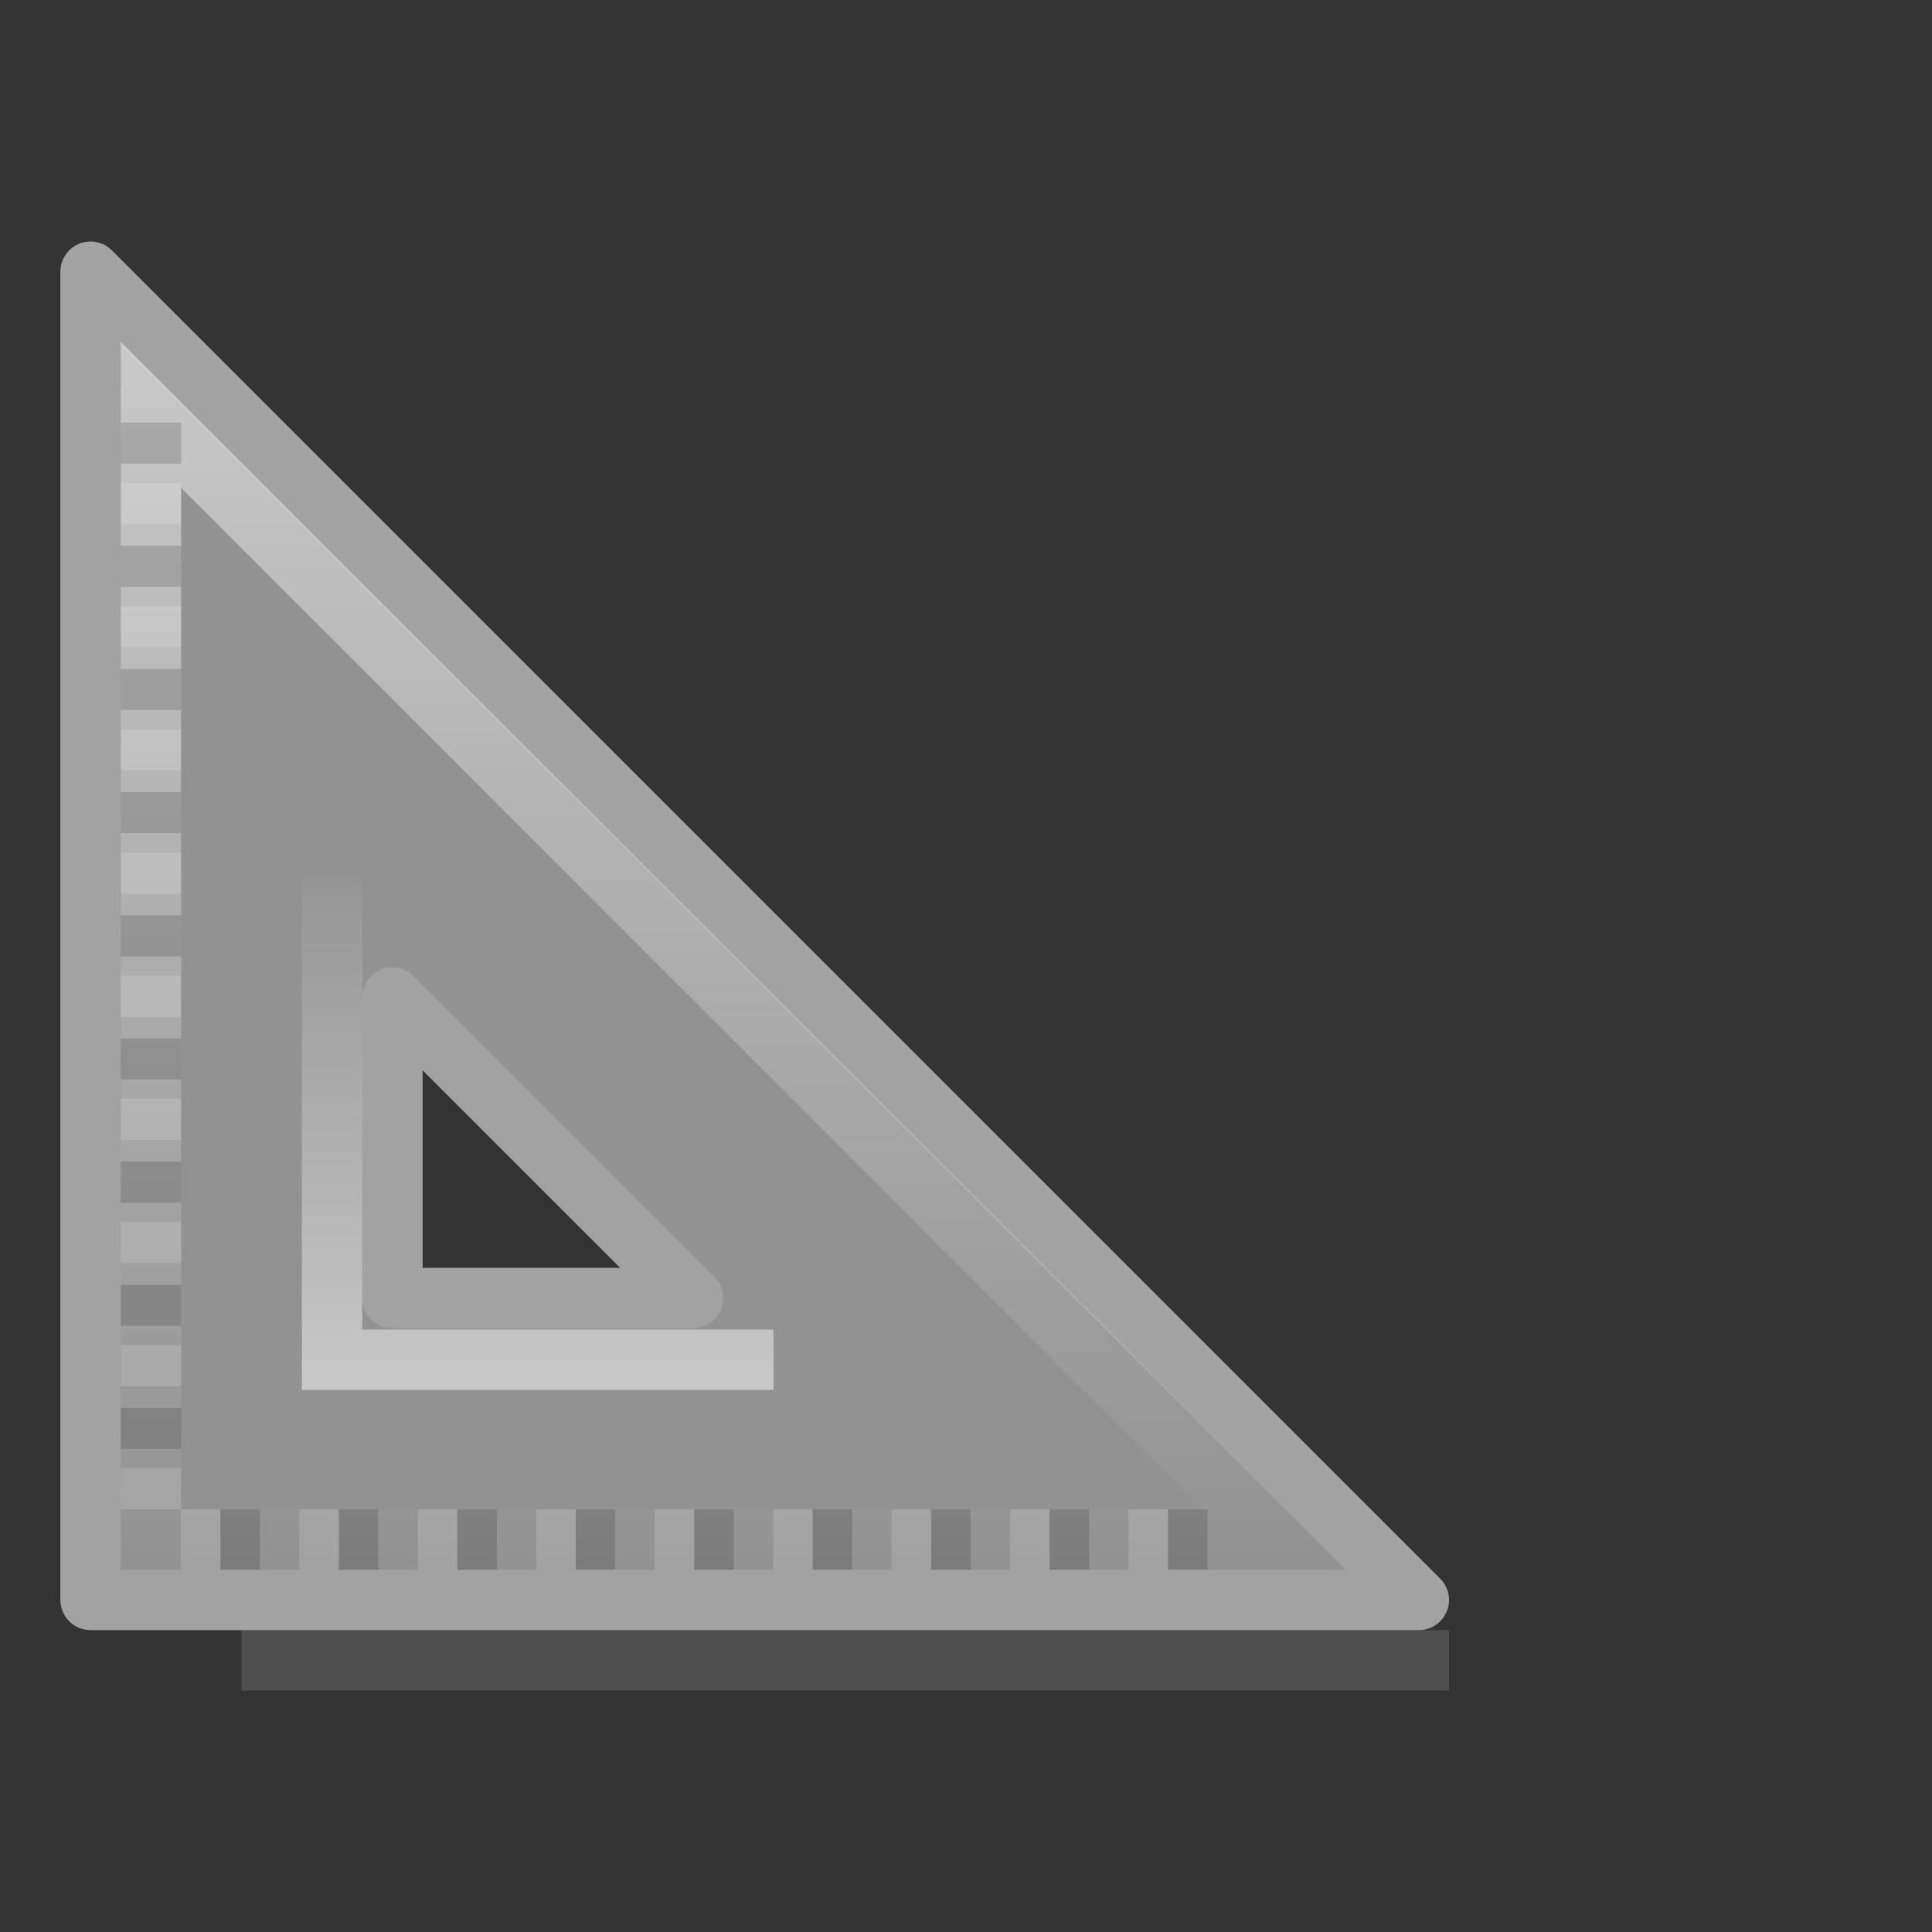 <svg height="32" width="32" xmlns="http://www.w3.org/2000/svg" xmlns:xlink="http://www.w3.org/1999/xlink"><rect width="100%" height="100%" fill="#333333" stroke="none"/><linearGradient id="a" gradientTransform="matrix(1.067 0 0 1.067 -185.988 -12.146)" gradientUnits="userSpaceOnUse" x1="182" x2="182" xlink:href="#b" y1="33" y2="24.52"/><linearGradient id="b"><stop offset="0" stop-color="#fff"/><stop offset="1" stop-color="#fff" stop-opacity="0"/></linearGradient><linearGradient id="c" gradientTransform="matrix(1.07 0 0 1.07 -186.29 -12.512)" gradientUnits="userSpaceOnUse" x1="188" x2="188" xlink:href="#b" y1="17" y2="36.026"/><path d="m1.5 4.5 22 22h-22zm5 12.021v4.979h4.979z" fill="#d4d4d4" fill-opacity=".588" fill-rule="evenodd" stroke="#a2a2a2" stroke-linejoin="round"/><path d="m2.5 6.873v18.627h18.627s-18.627-18.627-18.627-18.627z" fill="none" opacity=".5" stroke="url(#c)"/><path d="m5.5 14.521v8h7.312" fill="none" opacity=".5" stroke="url(#a)"/><path d="m2 7h1v.68h-1zm0 2.04h1v.68h-1zm0 2.04h1v.68h-1zm0 2.04h1v.68h-1zm0 2.04h1v.68h-1zm0 2.04h1v.68h-1zm0 2.04h1v.68h-1zm0 2.04h1v.68h-1zm0 2.04h1v.68h-1z" opacity=".15"/><path d="m2 8h1v.68h-1zm0 2.04h1v.68h-1zm0 2.04h1v.68h-1zm0 2.04h1v.68h-1zm0 2.04h1v.68h-1zm0 2.04h1v.68h-1zm0 2.04h1v.68h-1zm0 2.04h1v.68h-1zm0 2.04h1v.68h-1z" fill="#fff" opacity=".15"/><path d="m20 25v1h-.654v-1zm-1.962 0v1h-.654v-1zm-1.962 0v1h-.654v-1zm-1.962 0v1h-.654v-1zm-1.962 0v1h-.654v-1zm-1.962 0v1h-.654v-1zm-1.962 0v1h-.654v-1zm-1.962 0v1h-.654v-1zm-1.962 0v1h-.654v-1z" opacity=".15"/><path d="m19.346 25v1h-.654v-1zm-1.962 0v1h-.654v-1zm-1.962 0v1h-.654v-1zm-1.962 0v1h-.654v-1zm-1.962 0v1h-.654v-1zm-1.962 0v1h-.654v-1zm-1.962 0v1h-.654v-1zm-1.962 0v1h-.654v-1zm-1.962 0v1h-.654v-1z" fill="#fff" opacity=".15"/><path d="m4.5 27.5h19" fill="none" opacity=".3" stroke="#8f8f8f" stroke-linecap="square"/></svg>